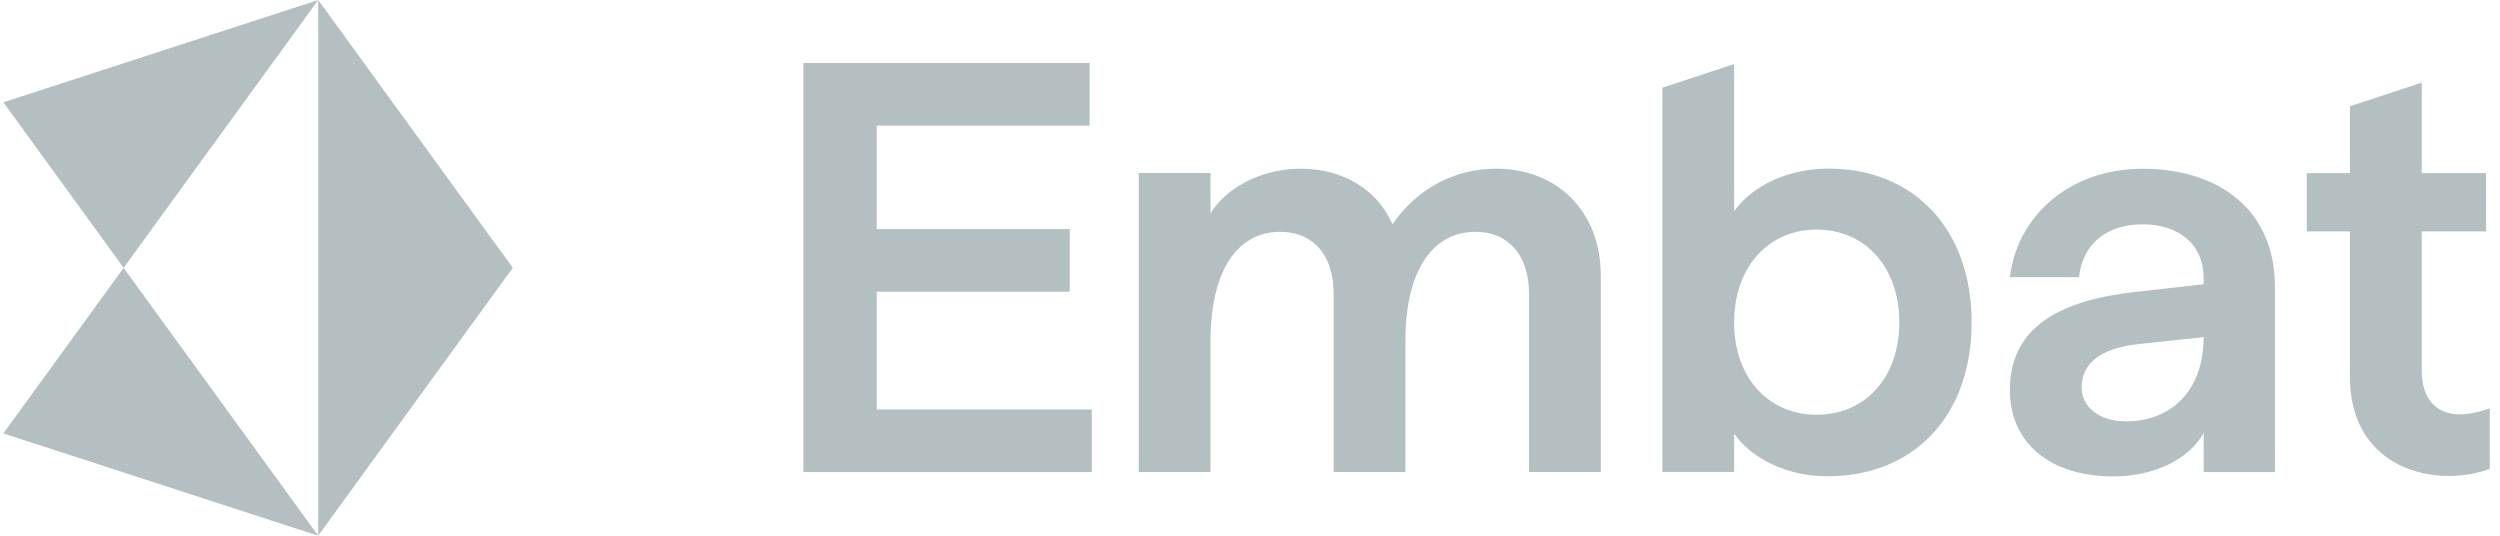 <svg width="168" height="36" viewBox="0 0 168 36" fill="none" xmlns="http://www.w3.org/2000/svg">
<g opacity="0.3" clip-path="url(#clip0_6309_821)">
<path fill-rule="evenodd" clip-rule="evenodd" d="M0.227 6.875L8.308 17.997L21.384 0.001V35.995L34.458 17.997L21.384 0.001L0.227 6.875ZM0.227 29.125L21.385 36L8.308 18.001L0.227 29.125Z" fill="#052732"/>
<path fill-rule="evenodd" clip-rule="evenodd" d="M53.986 4.232H73.223V8.44H58.919V15.396H71.888V19.604H58.919V27.516H73.368V31.723H53.986V4.232ZM107.574 18.516V31.719H102.749V19.713C102.749 17.211 101.407 15.578 99.158 15.578C96.22 15.578 94.443 18.262 94.443 22.904V31.718H89.618V19.713C89.618 17.211 88.312 15.578 86.026 15.578C83.125 15.578 81.348 18.225 81.348 22.904V31.718H76.523V11.625H81.348V14.344C82.291 12.748 84.613 11.335 87.406 11.335C90.2 11.335 92.557 12.713 93.573 15.071C95.314 12.532 97.925 11.335 100.537 11.335C104.636 11.335 107.574 14.199 107.574 18.516ZM116.534 29.144V31.715H111.709V5.894L116.534 4.303V14.195C117.767 12.454 120.196 11.33 122.881 11.33C128.576 11.33 132.493 15.356 132.493 21.668C132.493 27.981 128.576 32.007 122.808 32.007C120.16 32.007 117.767 30.884 116.534 29.144ZM127.634 21.665C127.634 25.367 125.349 27.869 122.084 27.869C118.818 27.869 116.534 25.365 116.534 21.665C116.534 17.966 118.82 15.427 122.084 15.427C125.349 15.427 127.634 17.964 127.634 21.665ZM135.063 26.21C135.063 22.474 137.675 20.226 143.588 19.609L148.086 19.101V18.703C148.086 16.417 146.417 15.076 143.988 15.076C141.558 15.076 139.961 16.381 139.708 18.63H135.065C135.573 14.423 139.164 11.34 143.988 11.34C149.174 11.34 152.875 14.17 152.875 19.248V31.725H148.087V29.077C147.144 30.855 144.75 32.015 142.029 32.015C137.712 32.015 135.065 29.731 135.065 26.212L135.063 26.21ZM142.862 28.314C145.946 28.314 148.086 26.21 148.086 22.656L143.66 23.126C141.084 23.417 139.888 24.469 139.888 26.028C139.888 27.369 141.086 28.314 142.862 28.314ZM157.918 15.551V25.382C157.918 29.662 160.82 31.983 164.629 31.983C165.644 31.983 166.478 31.801 167.313 31.511V27.448C166.697 27.664 165.899 27.846 165.282 27.846C163.758 27.846 162.743 26.831 162.743 24.945V15.551H167.06V11.634H162.743V5.551L157.918 7.142V11.634H155.016V15.551H157.918Z" fill="#052732"/>
</g>
<defs>
<clipPath id="clip0_6309_821">
<rect width="167.4" height="36" fill="white" transform="translate(0.227)"/>
</clipPath>
</defs>
</svg>
